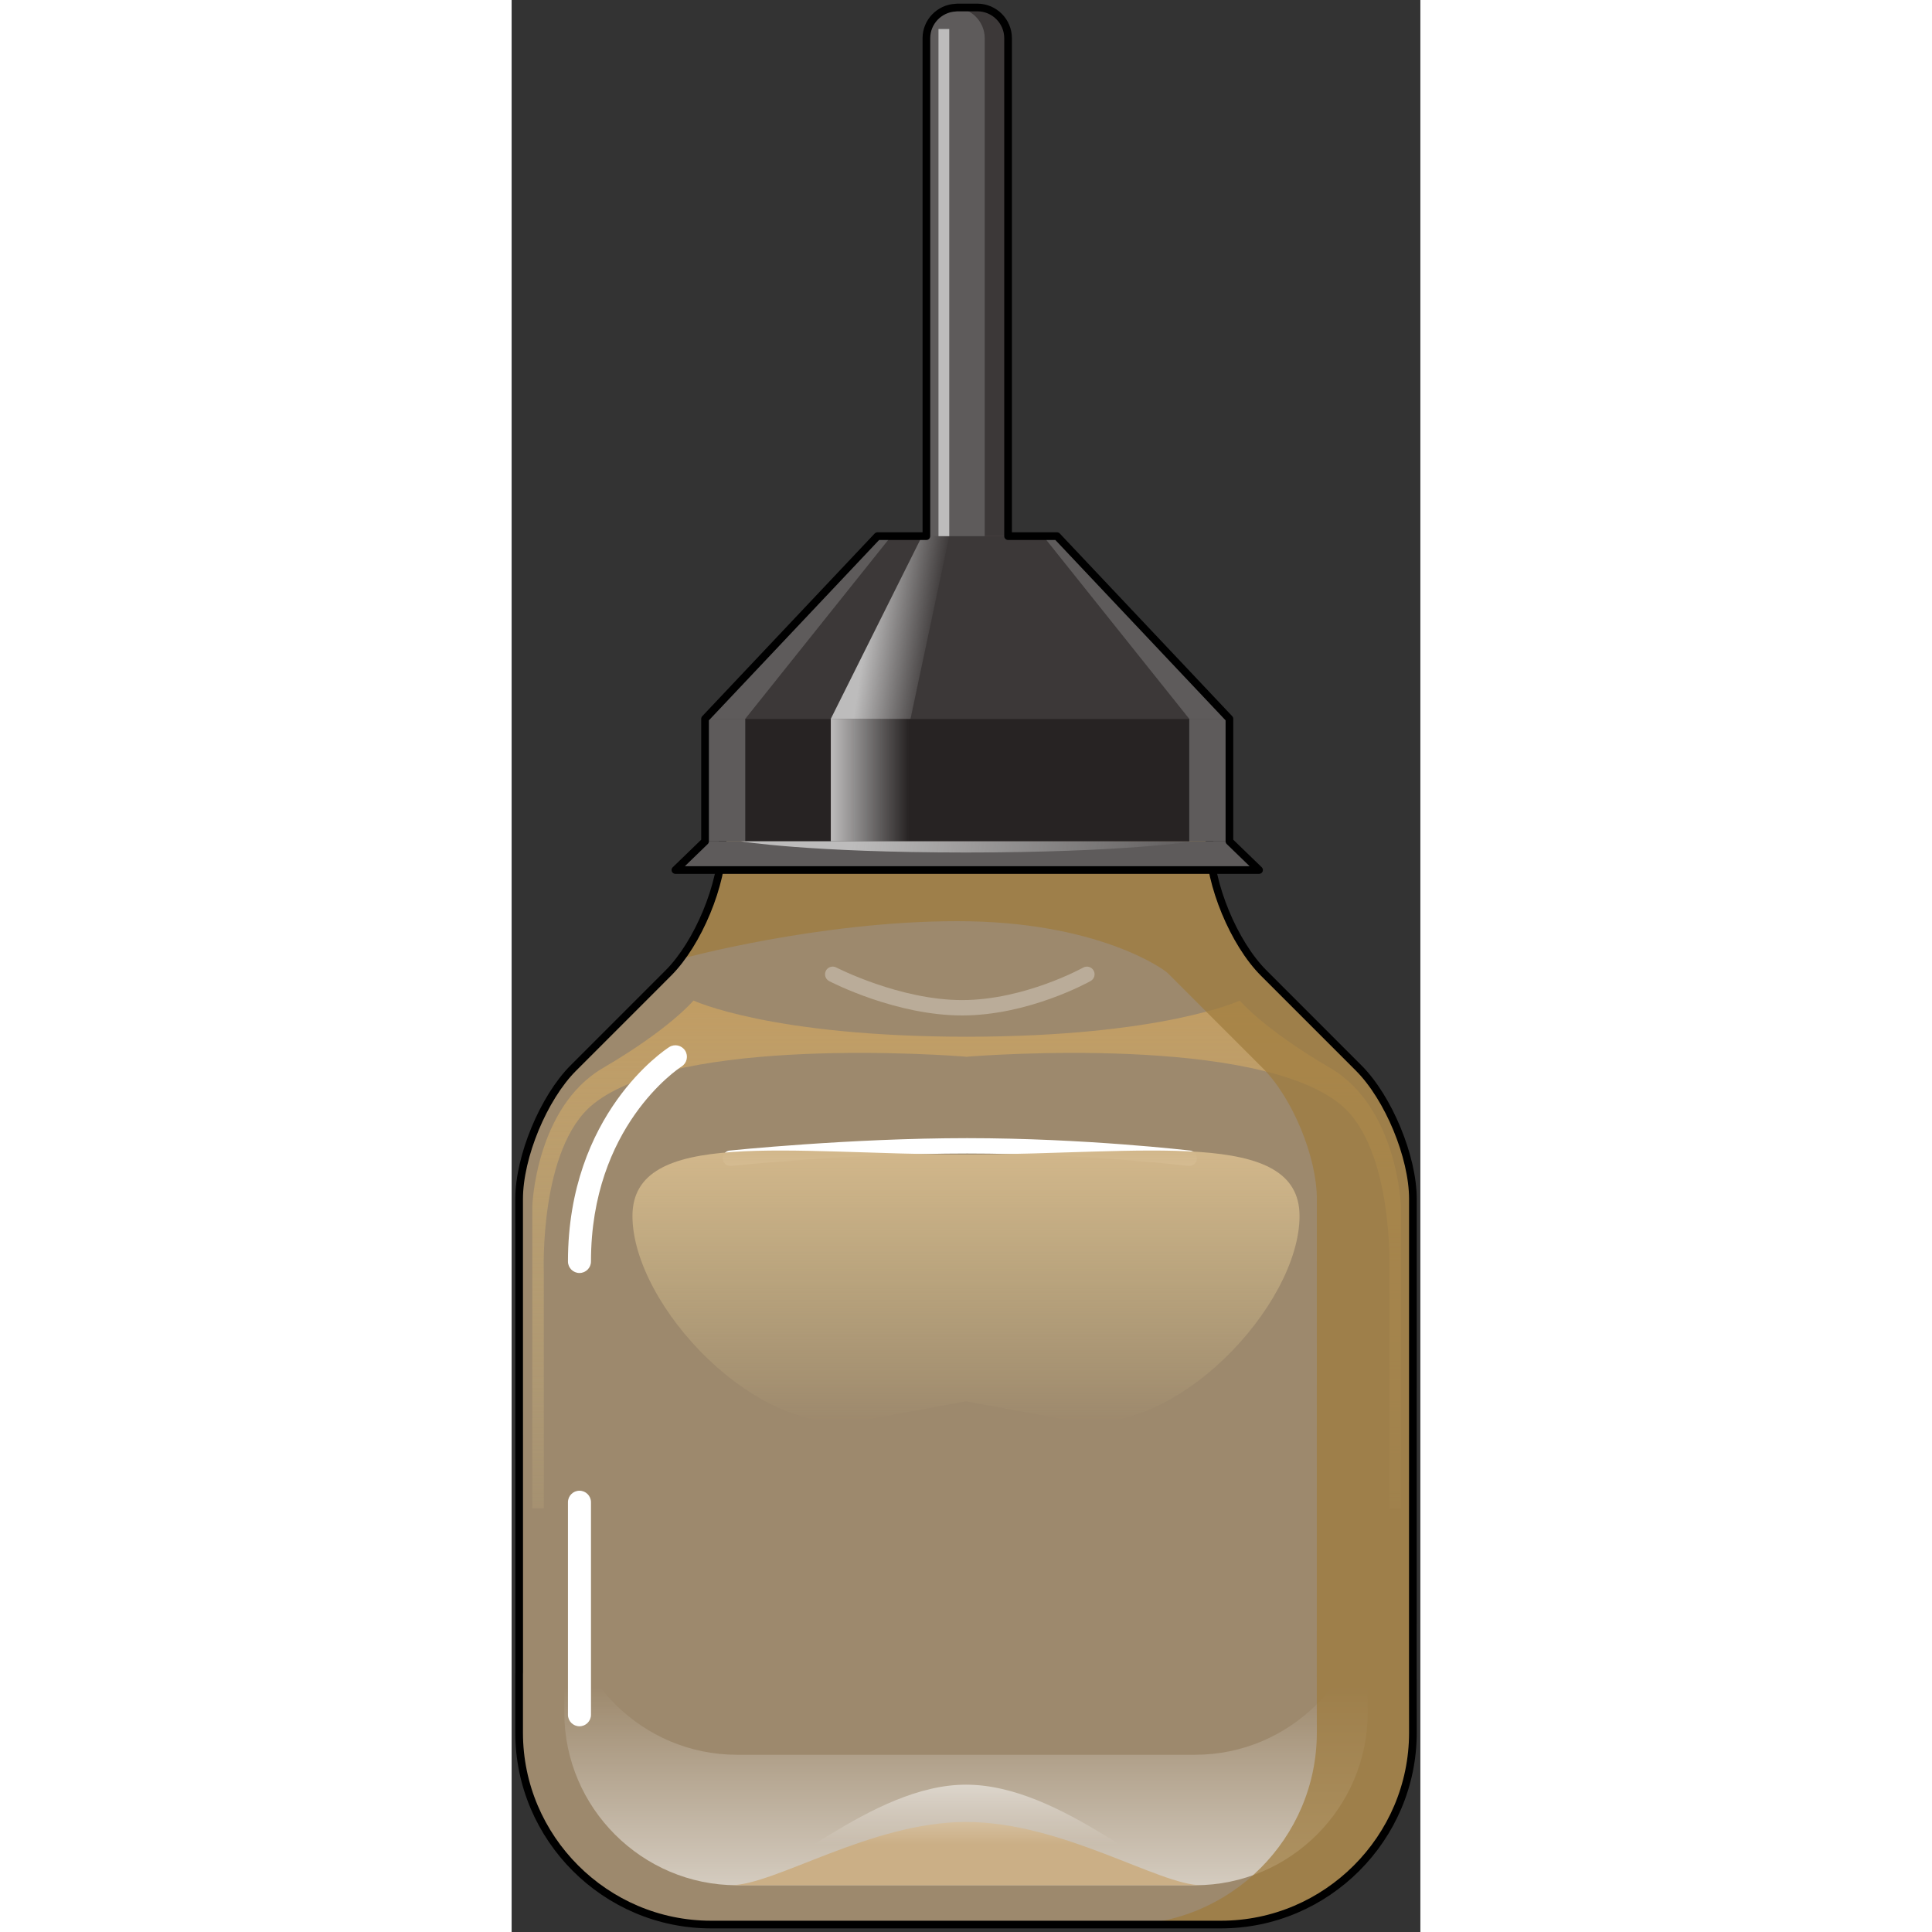 <?xml version="1.0" encoding="utf-8"?>
<!-- Created by: Science Figures, www.sciencefigures.org, Generator: Science Figures Editor -->
<!DOCTYPE svg PUBLIC "-//W3C//DTD SVG 1.1//EN" "http://www.w3.org/Graphics/SVG/1.1/DTD/svg11.dtd">
<svg version="1.1" id="Layer_1" xmlns="http://www.w3.org/2000/svg" xmlns:xlink="http://www.w3.org/1999/xlink" 
	 width="800px" height="800px" viewBox="0 0 118.396 251.711" enable-background="new 0 0 118.396 251.711"
	 xml:space="preserve">
<rect x="0" y="0" width="118.396" height="251.711" fill="#333333" stroke="none"/>
<g>
	<g>
		<path opacity="0.7" fill="#CBAF86" enable-background="new    " d="M27.482,105.684v4.021c0,5.5-3.183,13.182-7.07,17.07
			L8.046,139.143c-3.891,3.89-7.07,11.57-7.07,17.07l0.008,61.639c-0.001,0.103-0.008,0.203-0.008,0.308v7.58
			c0,13.75,11.25,25,25,25h66.447c13.75,0,25-11.25,25-25c0,0-0.007-7.785-0.008-7.888l0.008-61.639c0-5.5-3.182-13.182-7.07-17.07
			l-12.365-12.367c-3.89-3.89-7.07-11.57-7.07-17.07v-4.021H27.482z"/>
		
			<linearGradient id="SVGID_1_" gradientUnits="userSpaceOnUse" x1="75.998" y1="751.434" x2="75.998" y2="667.378" gradientTransform="matrix(1 0 0 1 -16.72 -541.179)">
			<stop  offset="0" style="stop-color:#D2BF8B;stop-opacity:0"/>
			<stop  offset="1" style="stop-color:#C29C61"/>
		</linearGradient>
		<path fill="url(#SVGID_1_)" d="M106.65,139.139c-8.783-5.143-11.783-8.783-11.783-8.783s-10.039,4.703-35.589,4.713
			c-25.549-0.01-35.587-4.713-35.587-4.713s-3,3.644-11.783,8.783c-8.784,5.142-9.214,17.998-9.214,17.998v39.367h1.499v-30.689
			c0,0-0.646-16.241,6.429-21.961c11.081-8.959,46.03-6.385,48.576-6.184v0.014c0,0,0.04-0.002,0.08-0.008
			c0.041,0.006,0.081,0.008,0.081,0.008v-0.014c2.546-0.201,37.496-2.775,48.577,6.184c7.072,5.72,6.428,21.961,6.428,21.961v30.689
			h1.499v-39.367C115.863,157.137,115.435,144.282,106.65,139.139z"/>
		<g>
			
				<linearGradient id="SVGID_2_" gradientUnits="userSpaceOnUse" x1="75.919" y1="753.698" x2="75.919" y2="793.033" gradientTransform="matrix(1 0 0 1 -16.72 -541.179)">
				<stop  offset="0.184" style="stop-color:#FFFFFF;stop-opacity:0"/>
				<stop  offset="1" style="stop-color:#FFFFFF"/>
			</linearGradient>
			<path opacity="0.7" fill="url(#SVGID_2_)" enable-background="new    " d="M111.522,206.396
				c-0.135,12.246-10.188,22.222-22.462,22.222H29.338c-12.273,0-22.328-9.976-22.464-22.222l0.001,9.666
				c-0.001,0.093-0.007,0.185-0.007,0.273v6.812c0,12.358,10.11,22.471,22.47,22.471h59.724c12.356,0,22.469-10.109,22.469-22.471
				c0,0-0.006-6.994-0.007-7.088L111.522,206.396L111.522,206.396z"/>
		</g>
		<path opacity="0.7" fill="#9E7B3D" enable-background="new    " d="M117.423,156.213c0-5.5-3.182-13.182-7.07-17.07
			l-12.365-12.367c-0.553-0.552-1.088-1.188-1.604-1.876c-0.281-0.376-0.558-0.771-0.825-1.18c-0.02-0.028-0.037-0.057-0.057-0.086
			c-0.826-1.269-1.578-2.676-2.226-4.143c-0.012-0.028-0.022-0.056-0.036-0.083c-0.645-1.476-1.182-3.009-1.574-4.517
			c-0.005-0.018-0.01-0.036-0.015-0.054c-0.128-0.493-0.239-0.983-0.336-1.467c-0.254-1.28-0.397-2.521-0.397-3.666v-4.021H78.399
			v4.021c0,1.139,0.145,2.374,0.395,3.646H27.089c-0.776,3.94-2.646,8.259-4.966,11.402v0.159c0,0,17.811-4.896,35.965-4.896
			c18.155,0,26.834,6.211,27.384,6.759l12.364,12.367c3.891,3.89,7.071,11.57,7.071,17.07l-0.009,61.639
			c0.001,0.103,0.009,7.887,0.009,7.887c0,13.75-11.25,25-25,25h12.516c13.75,0,25-11.25,25-25c0,0-0.007-7.784-0.008-7.887
			L117.423,156.213z"/>
		<path fill="none" stroke="#000000" stroke-linecap="round" stroke-linejoin="round" stroke-miterlimit="10" d="M27.482,105.684
			v4.021c0,5.5-3.183,13.182-7.07,17.07L8.046,139.143c-3.891,3.89-7.07,11.57-7.07,17.07l0.008,61.639
			c-0.001,0.103-0.008,0.203-0.008,0.308v7.58c0,13.75,11.25,25,25,25h66.447c13.75,0,25-11.25,25-25c0,0-0.007-7.785-0.008-7.888
			l0.008-61.639c0-5.5-3.182-13.182-7.07-17.07l-12.365-12.367c-3.89-3.89-7.07-11.57-7.07-17.07v-4.021H27.482z"/>
		<g>
			<rect x="25.201" y="93.651" fill="#5E5B5B" width="68.315" height="15.96"/>
			<polygon fill="#5E5B5B" points="97.38,113.351 21.339,113.351 25.201,109.611 93.518,109.611 			"/>
			<path fill="#5E5B5B" d="M64.68,74.891c0,2.201-1.801,4-4,4h-2.642c-2.2,0-4-1.799-4-4V4.975c0-2.199,1.8-4,4-4h2.642
				c2.199,0,4,1.801,4,4V74.891z"/>
			<path fill="#3C3838" d="M60.68,0.975h-2.642c-0.068,0-0.135,0.018-0.202,0.021c2.105,0.107,3.8,1.848,3.8,3.979v69.916
				c0,2.132-1.692,3.872-3.8,3.98c0.067,0.003,0.134,0.02,0.202,0.02h2.642c2.199,0,4-1.799,4-4V4.975
				C64.68,2.776,62.88,0.975,60.68,0.975z"/>
			<polygon fill="#5E5B5B" points="93.518,93.651 25.201,93.651 47.664,69.852 71.055,69.852 			"/>
			<rect x="30.438" y="93.651" fill="#272323" width="57.845" height="15.96"/>
			<polygon fill="#3C3838" points="88.281,93.651 30.438,93.651 49.456,69.852 69.263,69.852 			"/>
			
				<linearGradient id="SVGID_3_" gradientUnits="userSpaceOnUse" x1="63.068" y1="622.496" x2="72.052" y2="623.814" gradientTransform="matrix(1 0 0 1 -16.72 -541.179)">
				<stop  offset="0" style="stop-color:#BDBCBC"/>
				<stop  offset="1" style="stop-color:#BDBCBC;stop-opacity:0"/>
			</linearGradient>
			<polygon fill="url(#SVGID_3_)" points="51.97,93.651 41.585,93.651 53.469,69.852 57.023,69.852 			"/>
			
				<linearGradient id="SVGID_4_" gradientUnits="userSpaceOnUse" x1="58.304" y1="642.81" x2="68.502" y2="642.81" gradientTransform="matrix(1 0 0 1 -16.72 -541.179)">
				<stop  offset="0" style="stop-color:#BDBCBC"/>
				<stop  offset="1" style="stop-color:#BDBCBC;stop-opacity:0"/>
			</linearGradient>
			<rect x="41.585" y="93.651" fill="url(#SVGID_4_)" width="10.197" height="15.96"/>
			<rect x="55.613" y="3.78" fill="#BDBCBC" width="1.404" height="66.072"/>
			
				<linearGradient id="SVGID_5_" gradientUnits="userSpaceOnUse" x1="61.464" y1="648.646" x2="105.865" y2="655.158" gradientTransform="matrix(1 0 0 1 -16.72 -541.179)">
				<stop  offset="0" style="stop-color:#BDBCBC"/>
				<stop  offset="1" style="stop-color:#BDBCBC;stop-opacity:0"/>
			</linearGradient>
			<path fill="url(#SVGID_5_)" d="M29.837,109.611h59.038c0,0-9.176,1.457-29.678,1.457
				C38.697,111.068,29.837,109.611,29.837,109.611z"/>
		</g>
		<path fill="none" stroke="#000000" stroke-linecap="round" stroke-linejoin="round" stroke-miterlimit="10" d="M93.518,109.611
			v-15.96L71.055,69.852h-1.792H64.68V4.975c0-2.199-1.801-4-4-4h-2.642c-0.068,0-0.135,0.018-0.202,0.021l0,0
			c-2.104,0.107-3.798,1.848-3.798,3.979v64.877h-0.569h-4.014h-1.792L25.201,93.651v15.96l-3.862,3.74H97.38L93.518,109.611z"/>
		<path fill="#CBAF86" d="M28.504,245.62c5.823,0,18.278-8.244,30.693-8.244c12.601,0,25.156,8.244,30.693,8.244"/>
		
			<linearGradient id="SVGID_6_" gradientUnits="userSpaceOnUse" x1="75.917" y1="783.874" x2="75.917" y2="770.961" gradientTransform="matrix(1 0 0 1 -16.72 -541.179)">
			<stop  offset="0.184" style="stop-color:#FFFFFF;stop-opacity:0"/>
			<stop  offset="1" style="stop-color:#FFFFFF"/>
		</linearGradient>
		<path opacity="0.7" fill="url(#SVGID_6_)" enable-background="new    " d="M28.504,245.62c5.823,0,18.278-13.103,30.693-13.103
			c12.601,0,25.156,13.103,30.693,13.103"/>
		<path fill="#FFFFFF" d="M8.839,165.852c-0.829,0-1.5-0.672-1.5-1.5c0-19.266,12.653-27.587,13.191-27.932
			c0.699-0.445,1.625-0.242,2.072,0.455c0.446,0.696,0.244,1.623-0.452,2.07l0,0c-0.482,0.312-11.812,7.844-11.812,25.406
			C10.339,165.18,9.667,165.852,8.839,165.852z"/>
		<path fill="#FFFFFF" d="M8.839,224.909c-0.827,0-1.5-0.673-1.5-1.5v-27.691c0-0.827,0.673-1.5,1.5-1.5c0.828,0,1.5,0.673,1.5,1.5
			v27.691C10.339,224.236,9.667,224.909,8.839,224.909z"/>
		<path fill="none" stroke="#FFFFFF" stroke-width="2" stroke-linecap="round" stroke-linejoin="round" stroke-miterlimit="10" d="
			M28.504,150.896c0,0,15.566-1.612,30.854-1.612s28.923,1.612,28.923,1.612"/>
		<path opacity="0.3" fill="#FFFFFF" enable-background="new    " d="M58.689,132.299c-8.614,0-16.968-4.291-17.317-4.475
			c-0.49-0.256-0.682-0.857-0.428-1.35c0.256-0.49,0.855-0.682,1.35-0.427c0.082,0.043,8.279,4.249,16.396,4.249
			c8.115,0,15.698-4.19,15.773-4.233c0.481-0.269,1.092-0.096,1.361,0.386c0.271,0.479,0.098,1.09-0.386,1.36
			C75.113,127.995,67.32,132.299,58.689,132.299z"/>
		
			<linearGradient id="SVGID_7_" gradientUnits="userSpaceOnUse" x1="75.917" y1="726.504" x2="75.917" y2="691.075" gradientTransform="matrix(1 0 0 1 -16.72 -541.179)">
			<stop  offset="0" style="stop-color:#D2BF8B;stop-opacity:0"/>
			<stop  offset="1" style="stop-color:#D2B78B"/>
		</linearGradient>
		<path fill="url(#SVGID_7_)" d="M59.198,150.418c-23.208-0.027-43.456-3.533-43.456,8.01c0,11.588,16.271,29.168,29.862,26.654
			c13.594-2.514,13.594-2.514,13.594-2.514s0,0,13.594,2.514c13.593,2.514,29.861-15.066,29.861-26.654
			C102.654,146.885,82.406,150.391,59.198,150.418z"/>
	</g>
</g>
</svg>